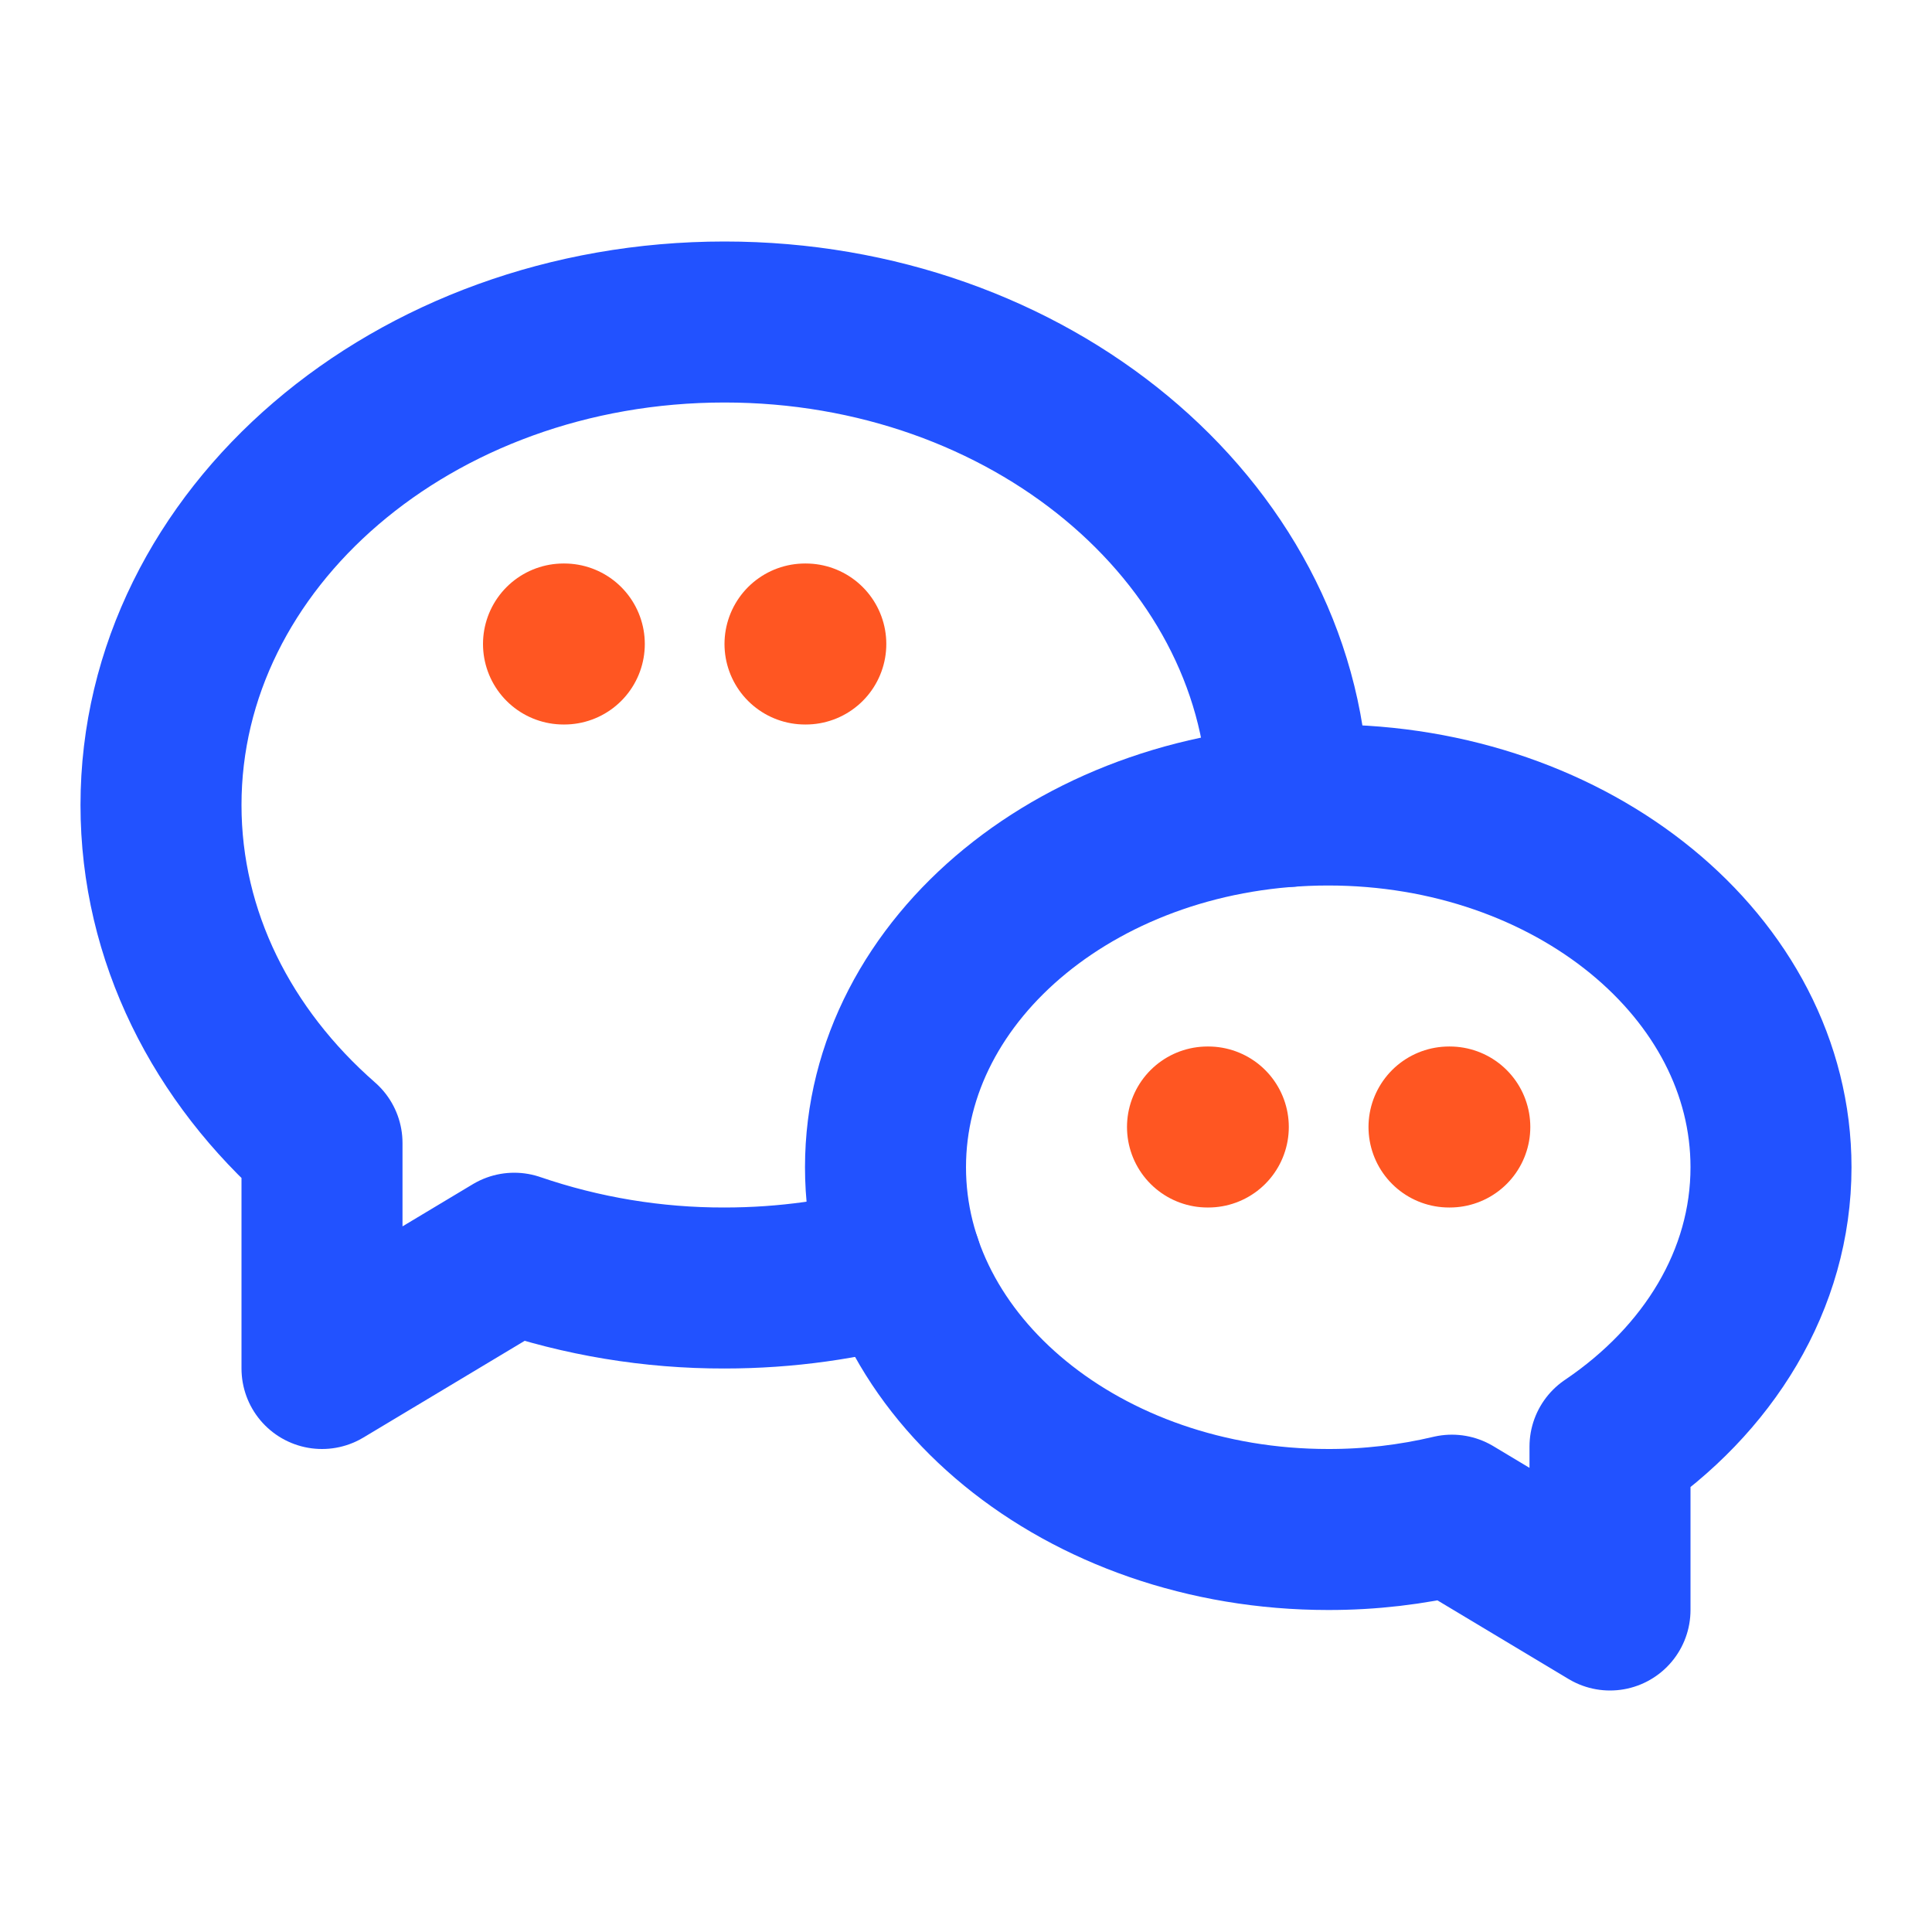 <?xml version="1.0" encoding="UTF-8"?> <svg xmlns="http://www.w3.org/2000/svg" width="24" height="24" viewBox="0 0 24 24" fill="none"><g id="Frame" clip-path="url(#clip0_4334_6337)"><path id="Vector" d="M16.5 10C19.538 10 22 12.015 22 14.5C22 15.897 21.222 17.145 20 17.97V20L18.036 18.822C17.533 18.941 17.017 19.001 16.5 19C13.462 19 11 16.985 11 14.5C11 12.015 13.462 10 16.5 10Z" stroke="#2252FF" stroke-width="2" stroke-linecap="round" stroke-linejoin="round"></path><path id="Vector_2" d="M11.197 15.698C10.507 15.894 9.767 16 9 16C8.111 16.002 7.229 15.856 6.388 15.568L4 17V14.199C2.763 13.117 2 11.635 2 10C2 6.686 5.134 4 9 4C12.782 4 15.863 6.57 16 9.785V10.018" stroke="#2252FF" stroke-width="2" stroke-linecap="round" stroke-linejoin="round"></path><path id="Vector_3" d="M10 8H10.01" stroke="#FF5622" stroke-width="2" stroke-linecap="round" stroke-linejoin="round"></path><path id="Vector_4" d="M7 8H7.01" stroke="#FF5622" stroke-width="2" stroke-linecap="round" stroke-linejoin="round"></path><path id="Vector_5" d="M15 14H15.01" stroke="#FF5622" stroke-width="2" stroke-linecap="round" stroke-linejoin="round"></path><path id="Vector_6" d="M18 14H18.01" stroke="#FF5622" stroke-width="2" stroke-linecap="round" stroke-linejoin="round"></path></g><defs><clipPath id="clip0_4334_6337"><rect width="24" height="24" fill="white"></rect></clipPath></defs></svg> 